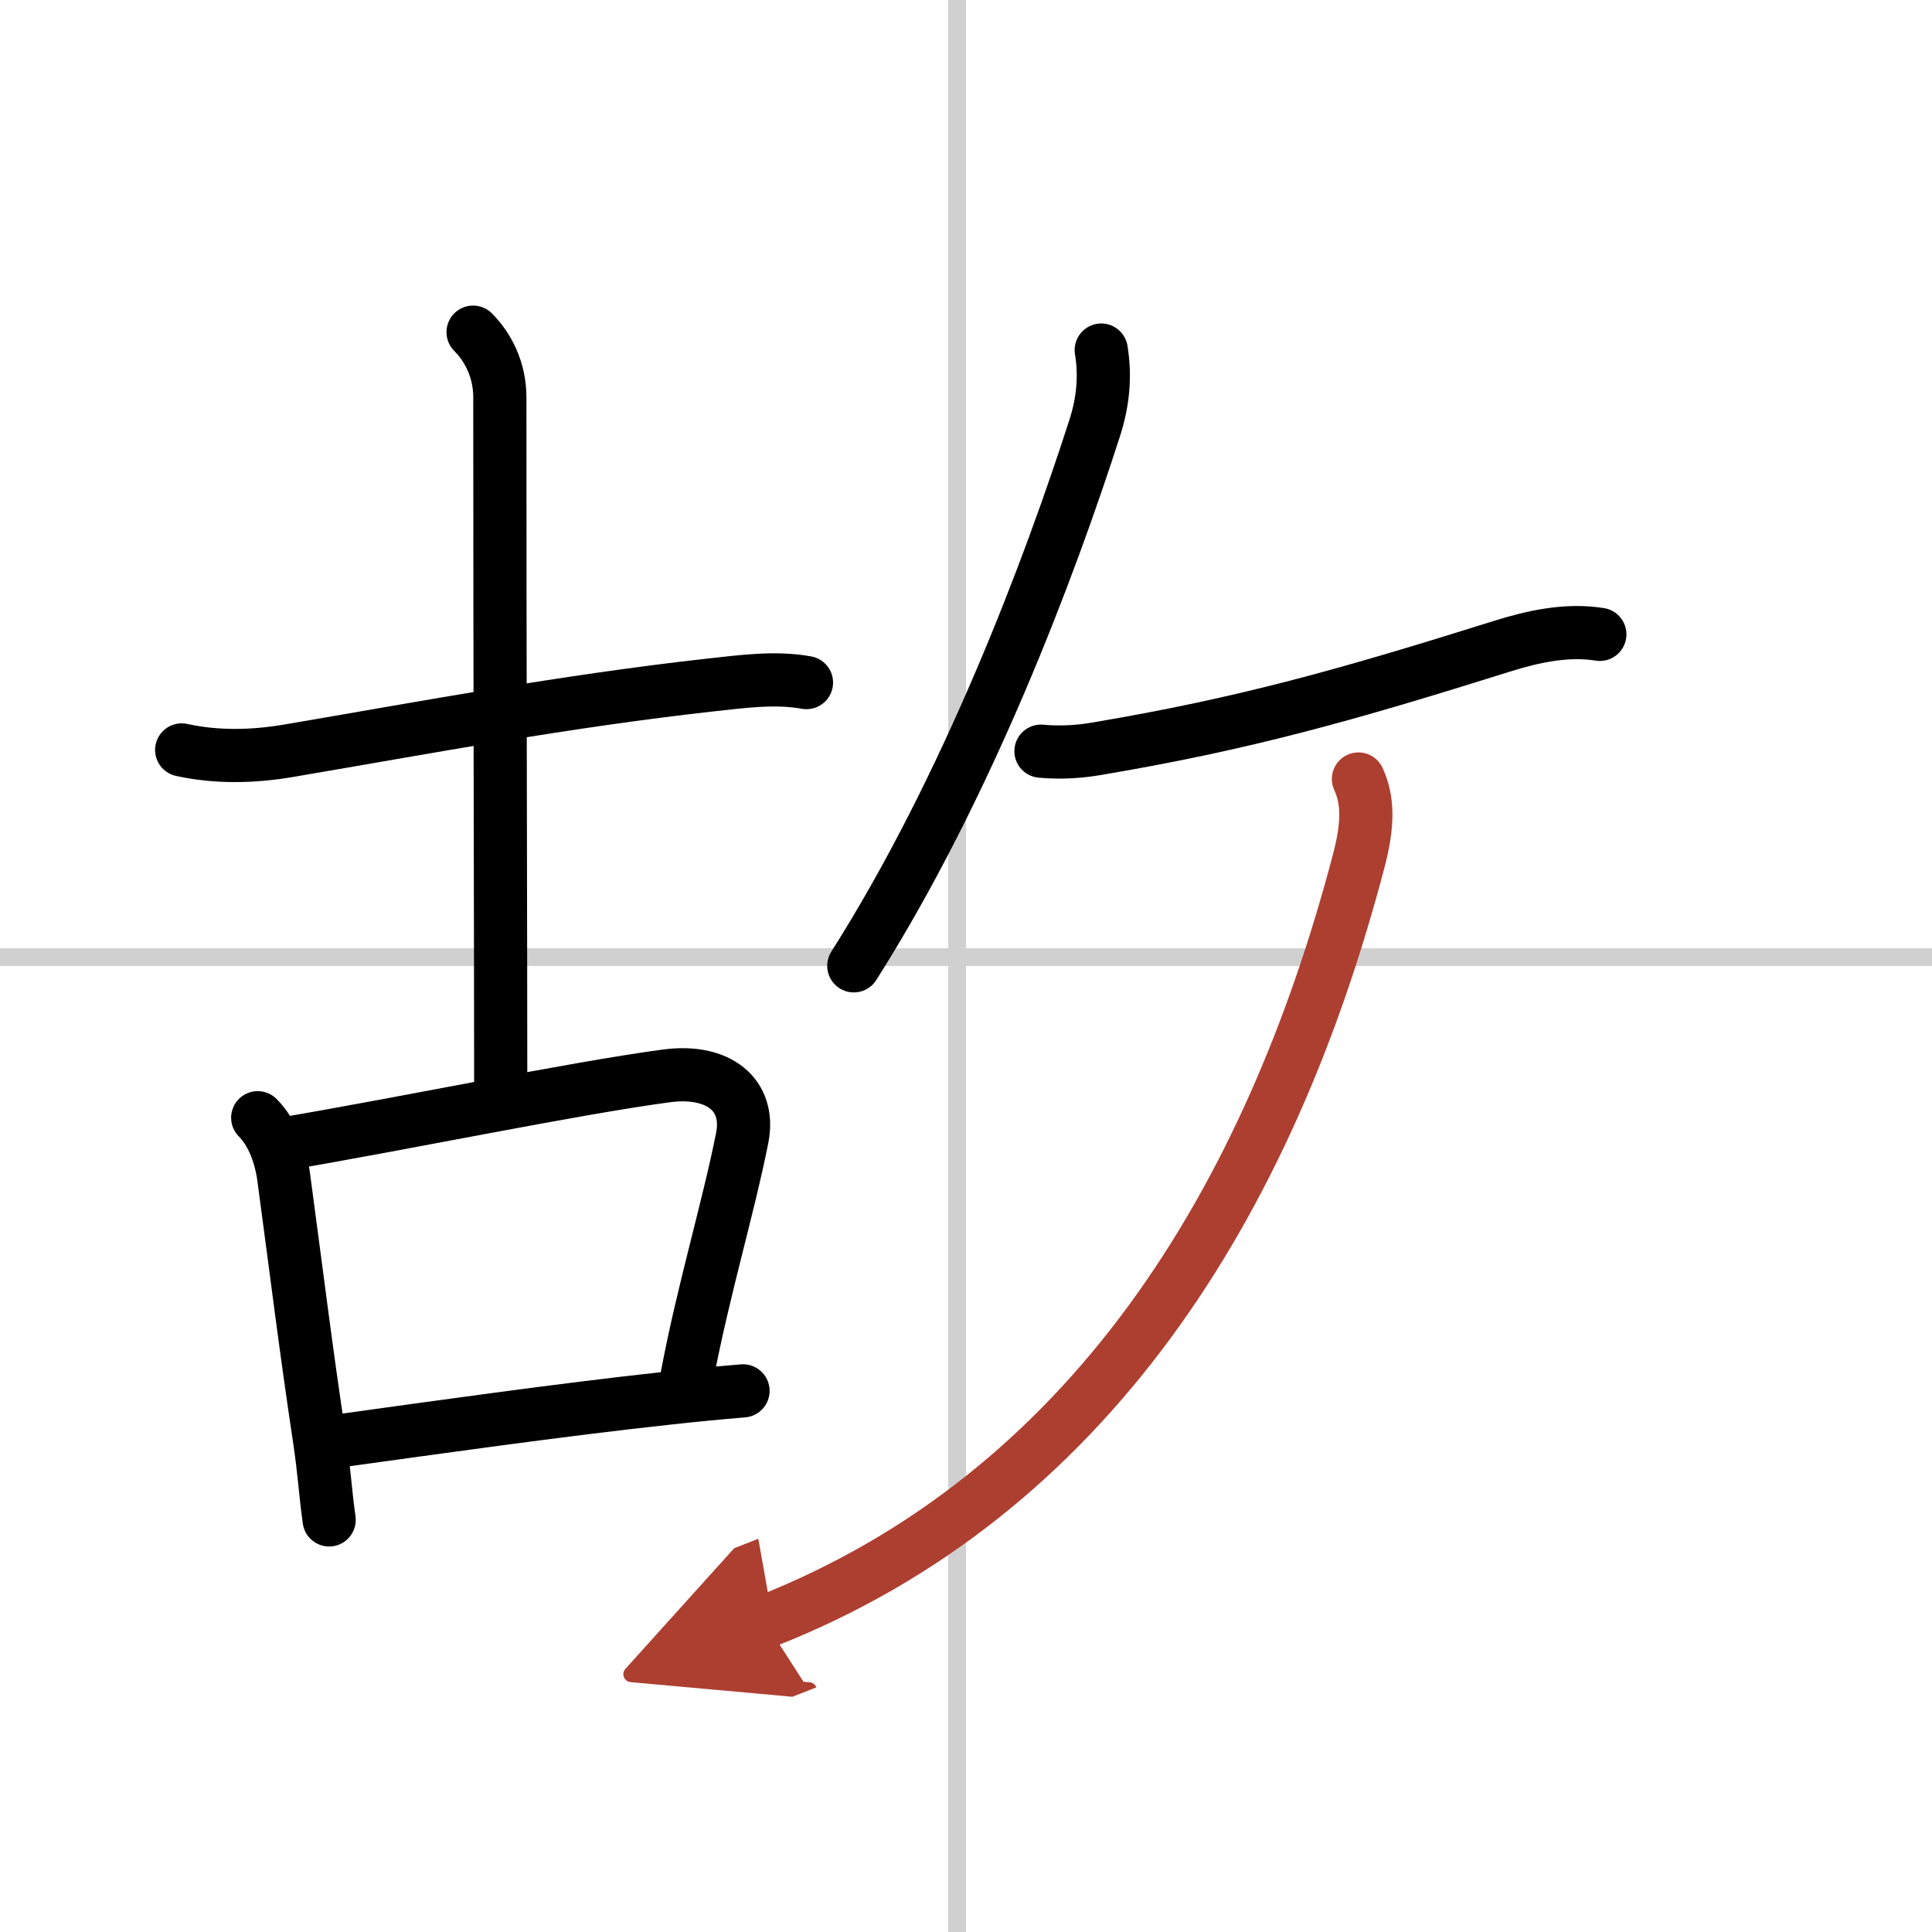<svg width="400" height="400" viewBox="0 0 109 109" xmlns="http://www.w3.org/2000/svg"><defs><marker id="a" markerWidth="4" orient="auto" refX="1" refY="5" viewBox="0 0 10 10"><polyline points="0 0 10 5 0 10 1 5" fill="#ad3f31" stroke="#ad3f31"/></marker></defs><g fill="none" stroke="#000" stroke-linecap="round" stroke-linejoin="round" stroke-width="3"><rect width="100%" height="100%" fill="#fff" stroke="#fff"/><line x1="54" x2="54" y2="109" stroke="#d0d0d0" stroke-width="1"/><line x2="109" y1="54" y2="54" stroke="#d0d0d0" stroke-width="1"/><path d="m10.25 42.31c2 0.44 4.07 0.38 6.01 0.05 7.83-1.33 15.54-2.79 23.87-3.72 1.75-0.19 3.62-0.45 5.37-0.13"/><path d="m26.69 18.74c0.85 0.85 1.51 2.13 1.51 3.67 0 15.7 0.05 31.43 0.05 39.03"/><path d="m14.54 63.06c0.82 0.82 1.29 2.1 1.46 3.31 0.8 5.94 1.23 9.54 2.03 14.87 0.28 1.89 0.3 2.76 0.54 4.51"/><path d="m15.99 64.54c6.76-1.14 16.37-3.14 21.61-3.84 2.91-0.39 4.77 1.05 4.27 3.52-0.8 4.01-2.19 8.58-3.1 13.39"/><path d="m19.5 81.24c4.99-0.69 12.04-1.69 18.1-2.35 1.54-0.17 3-0.31 4.32-0.42"/><path d="m62.13 19.75c0.25 1.52 0.09 2.98-0.37 4.4-2.56 7.96-7.19 20.25-13.59 30.34"/><path d="m58.73 42.38c1.27 0.12 2.38-0.01 3.04-0.12 8.48-1.42 14.33-3.09 22.97-5.8 1.75-0.55 3.66-0.97 5.52-0.67"/><path d="m76.64 43.95c0.53 1.16 0.58 2.48 0.02 4.61-5.06 19.27-15.23 35.78-33.5 42.94" marker-end="url(#a)" stroke="#ad3f31"/></g></svg>
